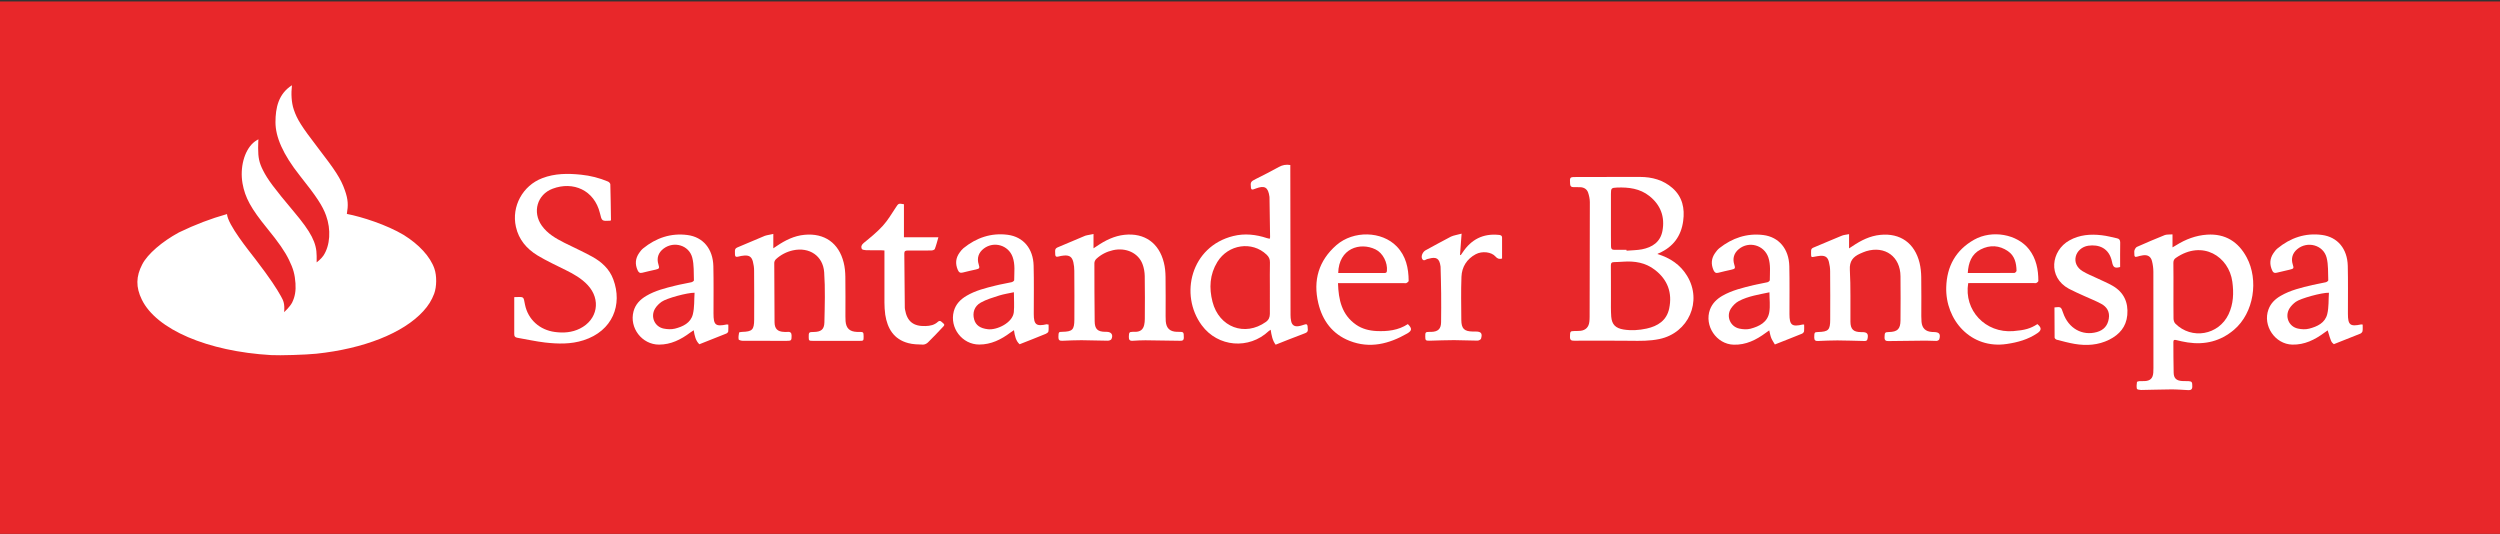 <?xml version="1.0" encoding="utf-8"?>
<!-- Generator: Adobe Illustrator 17.1.0, SVG Export Plug-In . SVG Version: 6.00 Build 0)  -->
<!DOCTYPE svg PUBLIC "-//W3C//DTD SVG 1.1//EN" "http://www.w3.org/Graphics/SVG/1.1/DTD/svg11.dtd">
<svg version="1.1"
	 id="svg2" xmlns:inkscape="http://www.inkscape.org/namespaces/inkscape" xmlns:sodipodi="http://sodipodi.sourceforge.net/DTD/sodipodi-0.dtd" xmlns:svg="http://www.w3.org/2000/svg" sodipodi:docname="Logo_Banco_Santander.svg" inkscape:version="0.48.1 r9760"
	 xmlns="http://www.w3.org/2000/svg" xmlns:xlink="http://www.w3.org/1999/xlink" x="0px" y="0px" viewBox="62.7 0 3460.4 739"
	 enable-background="new 62.7 0 3460.4 739" xml:space="preserve">
<rect x="62.7" y="0" width="3460.4" height="739" fill="#333333" stroke="none"/>
<sodipodi:namedview  bordercolor="#666666" pagecolor="#ffffff" inkscape:window-height="955" inkscape:pageshadow="2" inkscape:window-width="1920" inkscape:window-maximized="1" inkscape:window-x="0" inkscape:current-layer="layer4" inkscape:window-y="0" fit-margin-bottom="0" inkscape:pageopacity="0.0" fit-margin-right="0" inkscape:guide-bbox="true" showguides="true" fit-margin-left="0" fit-margin-top="0" inkscape:cx="1159" inkscape:cy="369.5" borderopacity="1.0" id="base" inkscape:zoom="0.59706644" showgrid="true" inkscape:document-units="px">
	</sodipodi:namedview>
<path id="path3004" inkscape:connector-curvature="0" sodipodi:nodetypes="ccccc" fill="#E8272A" d="M62.7,2h3460.4v739H62.7L62.7,2
	z"/>
<path id="path2996" inkscape:connector-curvature="0" sodipodi:nodetypes="csssccssssssscccscsssssscsssscsssscc" fill="#FFFFFF" d="
	M466.8,118c-1.3,11.5-0.8,23.9,2.6,33.8c4.5,13.4,10.6,23.1,33.3,52.7c24,31.2,31.6,42.5,37.3,58.7c4.7,13.2,4.8,20.9,2.8,32.9
	c21,4,55.4,15.2,78.5,29c21.4,13.2,37,30.2,42.7,46.8c3.4,9.8,3.2,25-0.3,34.5c-3.4,9.1-8.1,16.7-15.1,24.3
	c-27.6,30.3-82.3,52-148.2,58.9c-14.6,1.5-50.3,2.6-62.5,1.9c-88-5.1-158.8-35.5-178.9-76.8c-8.4-17.2-8.2-32,0.7-49
	c7.3-14,27.2-31.3,50.7-44c22.6-10.9,43.8-19,66.5-25.4c1.1,14.8,30,50.3,39.6,62.8c20.9,27.3,29.1,40.3,35,50.8
	c3.5,6.3,5.5,10.3,4.5,22.2c0,0,8-7.3,11.1-13.4c3.9-8,5.3-16.1,4.6-26.5c-0.9-12.5-3-20.2-9-32.5c-5.8-11.9-14.2-24-30.1-43.5
	c-22.4-27.5-30.7-42.6-34.2-62.3c-3.8-21.8,2.3-45,14.9-56.3c2.7-2.5,7.1-4.8,7.1-4.8s-0.4,5.6-0.4,12c0,13.5,1.5,20.5,6.7,30.8
	c6.4,12.8,15.3,24.7,42.6,57.2c24.2,28.7,31.7,43.3,31.7,61.6c0,4.3,0,8.8,0,8.8s6.4-4.9,9.3-9.3c9.4-14.1,10.8-36.2,3.7-55.7
	c-4.9-13.4-12.8-25.6-36.2-55c-23.8-30-33.8-54-33.8-74S448.1,129.9,466.8,118L466.8,118z"/>
<g>
	<path fill="#FFFFFF" d="M2356.8,351.6c17.8,5.4,31.8,14.9,41.1,30.2c21.5,35.2,2,79.1-38.4,87.5c-13.3,2.8-26.8,2.6-40.2,2.4
		c-25.8-0.3-51.6-0.2-77.3-0.1c-3.7,0-6.2-0.3-6.2-5c0.1-7.8,0.2-8.3,5.9-8.4c2.9-0.1,5.9,0,8.8-0.3c7.1-0.9,11.3-5.2,12.1-12.4
		c0.3-2.3,0.4-4.7,0.4-7c0.1-52.9,0.3-105.8,0.3-158.7c0-4.4-1-9-2.4-13.2c-1.7-5-6-7.4-11.3-7.5c-3.1-0.1-6.2,0-9.2-0.1
		c-2.8,0-4.2-1.2-4.4-4.2c-0.6-9.8-0.7-9.8,9.1-9.8c29.2,0,58.3,0,87.5-0.1c16.8,0,32.3,4.2,45.1,15.4
		c13.8,12.2,17.2,28.1,14.8,45.6c-2.8,21-13.9,35.9-33.4,44.5C2358.3,350.5,2357.9,350.9,2356.8,351.6z M2309.6,362.2
		c-4.2,0.2-8.5,0.6-12.7,0.6c-3.4,0-4.5,1.3-4.5,4.7c0.2,15.1,0,30.2,0.1,45.3c0,8.5-0.2,17,0.4,25.5c0.9,11,6.1,16,17.1,17.8
		c10.7,1.7,21.4,1,31.9-1.3c15.5-3.4,27.7-11.2,31.2-27.7c4.6-21.8-2.1-40-19.8-53.6C2340.4,363.5,2325.4,361.1,2309.6,362.2z
		 M2314,345.8c0,0.4,0,0.8,0.1,1.2c7.1-0.6,14.4-0.6,21.3-1.9c14.4-2.8,25.5-10.1,28.4-25.5c3.6-19.5-2.5-35.9-18.1-48.3
		c-13.1-10.4-28.7-12.3-44.8-11.7c-7.8,0.3-8.4,1-8.4,8.8c0,18.7,0,37.5,0,56.2c0,5.4,0.1,10.8,0.1,16.2c0,3.4,1.2,5.1,4.9,5
		C2302.9,345.7,2308.5,345.8,2314,345.8z"/>
	<path fill="#FFFFFF" d="M1820.2,330.5c0.3-1.1,0.5-1.7,0.5-2.2c-0.2-18.3-0.5-36.6-0.8-54.9c0-0.4,0-0.9-0.1-1.3
		c-1.8-13-6.5-15.8-18.8-11.2c-1.1,0.4-2.2,0.9-3.3,1.2c-2.2,0.7-3.2,0.1-3.5-2.3c-0.9-7.8-0.2-8.6,6.8-12.1
		c10.7-5.3,21.4-10.8,31.9-16.6c4.9-2.7,9.8-3.7,15.8-2.7c0,1.5,0,3,0,4.5c0.1,67.7,0.2,135.4,0.3,203.1c0,2.8,0.2,5.6,0.8,8.3
		c1.1,5.6,4.5,8,10.1,7.2c3-0.4,5.9-1.5,8.9-2.4c2.4-0.8,3.5-0.1,3.8,2.5c0.9,8.1,0.6,8.2-7.3,11.1c-12.2,4.5-24.2,9.4-36.9,14.4
		c-4.4-5.7-5.7-13-6.9-20.7c-1,0.7-1.9,1.2-2.6,1.8c-27.4,25.9-70.4,22.4-92.8-8c-31.2-42.3-15-109,43.6-123.5
		c15.7-3.9,31.4-2.2,46.7,2.9C1817.6,329.8,1818.7,330.1,1820.2,330.5z M1820.4,397.9c0-11.6-0.2-23.1,0.1-34.7
		c0.1-4.6-1.5-7.7-4.6-10.7c-20.1-19.2-53.1-14.4-68.2,10.1c-10.6,17.3-11.6,36-6.7,55.1c9.1,35.4,44.8,48.6,73.9,27.9
		c4-2.9,5.5-6.5,5.5-11.2C1820.4,422.2,1820.4,410,1820.4,397.9z"/>
	<path fill="#FFFFFF" d="M774.5,411.5c0.4-0.2,0.5-0.3,0.6-0.3c13.7-0.3,11.9-1.1,14.3,10.6c4.2,20.5,20.3,34.9,41.3,37.7
		c12,1.6,23.7,0.8,34.7-4.7c24.5-12.2,29.5-40.1,10.8-60.2c-8.6-9.2-19.2-15.2-30.3-20.7c-13.2-6.6-26.7-12.8-39.3-20.4
		c-14.9-9.1-25.9-21.9-29.8-39.6c-6.3-28.2,9.4-57,36.5-67.3c17.5-6.7,35.5-6.7,53.7-4.8c12.9,1.3,25.4,4.5,37.3,9.5
		c1.4,0.6,3.2,2.5,3.2,3.8c0.5,16.4,0.6,32.8,0.9,49.2c0,0.3-0.2,0.5-0.3,0.8c-0.3,0.1-0.5,0.4-0.8,0.4
		c-11.6,0.6-11.6,0.6-14.2-10.5c-7.8-31.9-37.1-44.5-65.5-33.8c-21.4,8-28.3,32.4-15,51.1c7.9,11.1,19.3,17.7,31.2,23.7
		c12.8,6.4,25.9,12.3,38.5,19.2c13.1,7.2,24,17.1,29.3,31.5c13,34.9-0.7,71.3-41.3,84.3c-17.4,5.6-35.3,5.1-53.1,3.1
		c-12.9-1.5-25.6-4.4-38.5-6.6c-3.1-0.5-4.3-2-4.2-5.3C774.6,445.3,774.5,428.5,774.5,411.5z"/>
	<path fill="#FFFFFF" d="M3069.8,324.4c0,6.1,0,11.6,0,18c2.2-1.3,3.7-2.1,5.1-3c13.1-8.2,27.3-13.6,42.8-14.6
		c25.1-1.6,43.2,9.8,54.8,31.5c16.7,31.1,10.2,76.7-17.7,100.3c-18.6,15.7-40.1,21-64,17.4c-5.3-0.8-10.6-2-15.9-3.3
		c-2.8-0.7-3.9-0.1-3.9,2.7c0.1,14.2,0,28.4,0.4,42.6c0.2,7.7,3.9,10.9,11.7,11.4c3.1,0.2,6.2,0,9.2,0.2c4.4,0.3,4.9,1.4,4.9,7.4
		c0,3.9-1.9,5.2-5.5,5c-8.2-0.4-16.4-1.1-24.6-1c-13.6,0.1-27.2,0.6-40.9,0.8c-2,0-5.4-0.7-5.7-1.6c-0.7-3-0.3-6.3,0.1-9.4
		c0.1-0.5,1.9-1.1,3-1.2c2.5-0.2,5,0,7.5-0.1c7.8-0.3,11.5-3.8,12.1-11.6c0.2-2.2,0.2-4.4,0.2-6.6c0-44.4,0-88.8-0.1-133.2
		c0-4.9-0.7-10-1.9-14.7c-1.6-6.4-6.1-9-12.6-8c-2.7,0.4-5.5,1.1-8.1,1.9c-2.8,0.8-3.8-0.2-3.7-3c0.1-1.9-0.4-4,0.1-5.7
		c0.6-1.8,1.9-4.2,3.5-4.9c12.8-5.7,25.7-11.2,38.7-16.4C3062.4,324.3,3066,324.8,3069.8,324.4z M3071.1,402.2
		c0,12.9-0.1,25.8,0.1,38.7c0,2.4,0.9,5.4,2.5,7c22.6,22.6,60,16,73.7-12.9c6.8-14.4,7.3-29.6,5.2-45.1
		c-4.7-34.7-41.1-58.5-78.2-32.9c-2.6,1.8-3.4,3.9-3.4,7C3071.2,376.8,3071.1,389.5,3071.1,402.2z"/>
	<path fill="#FFFFFF" d="M1133.1,323.8c0,7.2,0,13.2,0,19.9c2.1-1.4,3.5-2.3,4.9-3.3c11.7-7.9,24.1-14.1,38.3-15.4
		c27.7-2.6,47.5,11.4,54.2,38.5c1.6,6.3,2.2,13,2.3,19.6c0.3,18.2,0.1,36.4,0.1,54.5c0,2.3,0.1,4.7,0.2,7
		c0.8,9.8,5.7,14.4,15.6,14.8c1,0,2.1,0,3.1,0c6,0,6.2,0.3,6.3,6.2c0,6.3,0,6.2-6.5,6.2c-21-0.1-41.9-0.1-62.9,0
		c-6.2,0-6.6-0.1-6.6-5.2c-0.1-6.6,0.3-7.1,6.8-7.1c10-0.1,14.7-3.3,14.9-13.2c0.5-23.1,1.3-46.4-0.3-69.4
		c-1.6-22.9-20.7-35.3-43.2-30.4c-8.9,2-16.8,6.1-23.5,12.2c-1.3,1.2-2.4,3.4-2.4,5.1c0,27.4,0.2,54.8,0.4,82.2
		c0.1,9.1,4.2,13.1,13.2,13.4c1.6,0.1,3.2,0.2,4.8,0c4-0.4,5.6,1.3,5.6,5.3c0,6.7-0.4,7.1-7.2,7.1c-20.2-0.1-40.4,0-60.6-0.1
		c-1.9,0-5.3-1-5.5-1.9c-0.5-3,0-6.3,0.6-9.4c0.1-0.6,2.6-0.9,3.9-1c14.3-0.4,16.9-2.8,17-17.1c0.1-22.6,0.1-45.1-0.1-67.7
		c0-4.2-0.6-8.5-1.7-12.6c-1.7-6.4-5-8.7-11.6-8.3c-3,0.2-6.1,0.8-9.1,1.6c-3,0.7-4-0.2-4.1-3.2c-0.3-8.5-0.3-8.2,7.5-11.4
		c11.4-4.6,22.6-9.7,33.9-14.3C1125.1,325.2,1128.7,324.9,1133.1,323.8z"/>
	<path fill="#FFFFFF" d="M1576.3,323.9c0,7.2,0,13,0,19.8c2-1.3,3.4-2.1,4.7-3.1c11.6-7.9,24.1-14.1,38.2-15.6
		c27.7-2.9,47.8,11.3,54.5,38.6c1.6,6.3,2.2,13,2.3,19.6c0.3,18.2,0.1,36.4,0.1,54.5c0,2.3,0.1,4.7,0.2,7
		c0.8,9.6,5.6,14.2,15.2,14.6c0.7,0,1.5,0,2.2,0c7.5,0,7.5,0.2,7.6,7.6c0.1,4.1-1.7,4.9-5.3,4.8c-16-0.3-31.9-0.6-47.9-0.7
		c-5.9,0-11.7,0.3-17.6,0.7c-4.1,0.3-5.4-1.5-5.3-5.4c0.2-6.1,0.5-6.9,5.2-7c1.5,0,2.9,0,4.4,0c6.4-0.3,10.1-3.2,11.6-9.4
		c0.6-2.7,0.9-5.5,0.9-8.3c0.1-19.8,0.3-39.6-0.1-59.4c-0.1-5.6-1.1-11.5-3.1-16.7c-5.8-15.4-22.9-23.2-40.8-19.2
		c-8.8,2-16.5,5.9-23.1,12c-1.5,1.4-2.7,3.9-2.7,5.9c0,26.8,0.1,53.6,0.4,80.5c0.1,10.7,4,14.5,14.7,14.6c0.6,0,1.2,0,1.8,0
		c6.6,0,9.5,4.2,6.7,10.1c-0.6,1.3-3.3,2.2-5,2.2c-12.2-0.1-24.3-0.6-36.5-0.7c-8.8,0-17.6,0.4-26.4,0.8c-3.9,0.2-5.6-1-5.5-5.2
		c0.2-6.8,0.3-7.2,5.2-7.2c14.2-0.3,16.8-2.7,16.9-17.1c0.1-22.4,0.1-44.9-0.1-67.3c0-3.9-0.4-7.9-1.3-11.8
		c-1.7-7.4-5.3-10-12.9-9.4c-2.7,0.2-5.5,0.8-8.2,1.5c-2.6,0.6-3.8,0-4-2.9c-0.5-8.6-0.4-8.5,7.6-11.7c11.4-4.6,22.6-9.7,33.9-14.3
		C1568.4,325.2,1572.1,324.9,1576.3,323.9z"/>
	<path fill="#FFFFFF" d="M2622.1,324.1c0,4.1,0,7.1,0,10.1c0,2.9,0,5.8,0,9.6c2.1-1.4,3.5-2.3,4.9-3.2c11.7-7.9,24.1-14.1,38.3-15.5
		c27.8-2.8,47.7,11.5,54.4,38.8c1.5,6.3,2.2,13,2.3,19.6c0.3,18,0.1,36.1,0.1,54.1c0,2.6,0.1,5.3,0.3,7.9c0.8,8.9,5.6,13.4,14.5,14
		c0.9,0.1,1.8,0,2.6,0.1c7.5,0.1,9.6,2.8,7.5,10c-0.3,1.1-2.5,2.3-3.9,2.3c-5,0.1-10-0.5-14.9-0.4c-17,0.1-34,0.3-51,0.6
		c-3.8,0.1-6.1-0.5-6-5.2c0.2-6.5,0.5-7.2,5.9-7.3c11.9-0.2,16.1-4.1,16.2-16.1c0.2-20.4,0.2-40.8,0-61.1
		c-0.2-27.2-21.4-42.6-47.5-34.7c-2.9,0.9-5.7,2.2-8.5,3.4c-9.7,4.4-14.8,10.4-14.1,22.5c1.3,23.8,0.6,47.8,0.8,71.7
		c0.1,10.4,4.1,14.3,14.5,14.4c0.6,0,1.2,0,1.8,0c7,0,8.9,2.6,7.3,9.5c-0.7,3-2.9,2.9-5.1,2.8c-12.2-0.3-24.3-0.7-36.5-0.8
		c-8.9,0-17.9,0.4-26.8,0.8c-3.7,0.2-5.3-1-5.3-4.9c0.1-6.8,0.3-7.4,5-7.5c14.6-0.4,17.1-2.7,17.1-17.3c0.1-22.3,0.1-44.6-0.1-66.8
		c0-4.3-0.6-8.8-1.7-13c-1.7-6.6-5.1-8.8-11.9-8.4c-2.6,0.2-5.2,0.7-7.8,1.2c-4.7,1-4.9,0.9-5-4.1c-0.1-7.4,0-7.2,6.9-10
		c11.6-4.7,23.1-9.9,34.8-14.6C2614.4,325.1,2618,324.9,2622.1,324.1z"/>
	<path fill="#FFFFFF" d="M1070.8,449.3c0,3.1,0.2,6.3-0.1,9.4c-0.1,1.1-1.5,2.5-2.7,3c-12.3,5-24.7,9.8-37.3,14.8
		c-5.1-4.9-6.6-11.7-7.8-19.4c-1.9,1.3-3.5,2.3-4.9,3.3c-12.8,9.6-26.7,16.6-43.1,16.6c-23.6,0-41.4-23.2-35.3-46
		c2.6-9.8,9.2-16.5,17.7-21.5c12.4-7.3,26.2-10.7,40-14.1c7.4-1.9,14.9-3,22.3-4.7c1.4-0.3,3.7-1.8,3.6-2.7
		c-0.4-10.5,0.3-21.3-2.3-31.3c-4.4-17.3-25.4-23.4-39.7-12.6c-7.4,5.6-9.9,13.3-7.1,22.1c1.6,5,1.2,5.8-3.9,7
		c-6.1,1.4-12.3,2.7-18.4,4.3c-3.4,0.9-5.1-0.3-6.5-3.3c-3.9-8.5-3.2-16.5,2.1-24.1c1.6-2.3,3.3-4.5,5.5-6.3
		c17.9-14.5,38.4-21.5,61.3-18.5c21.8,2.8,35.3,19.3,35.9,43.1c0.5,21.8,0.2,43.7,0.2,65.5c0,16.1,2.8,18.4,18.4,15.2
		C1069.2,449.1,1069.7,449.2,1070.8,449.3z M1024.1,405.2c-9.8-0.2-38.8,7.6-45.6,12.5c-3.5,2.5-6.8,5.7-9,9.3
		c-6.8,11.1-0.9,25.2,11.8,27.8c5,1,10.7,1.3,15.6,0.1c11-2.8,21.8-7.8,24.8-19.8C1024.1,425.5,1023.4,415.2,1024.1,405.2z"/>
	<path fill="#FFFFFF" d="M1514.1,449.2c0,3.2,0.3,6.5-0.2,9.5c-0.2,1.3-2.1,2.7-3.5,3.3c-11.9,4.9-23.9,9.6-36.4,14.5
		c-5.2-4.6-6.7-11.6-7.8-19.5c-2,1.4-3.5,2.3-5,3.4c-12.8,9.6-26.7,16.5-43.1,16.5c-23.6,0-41.3-23.2-35.2-46
		c2.6-9.8,9.2-16.5,17.7-21.5c12.4-7.3,26.2-10.7,40-14.1c7.4-1.9,14.9-3,22.3-4.7c1.4-0.3,3.6-1.8,3.6-2.8
		c0-10.8,1.6-21.7-2.2-32.2c-5.9-16.3-25.9-22.1-39.8-11.6c-7.4,5.6-9.9,13.3-7.1,22.1c1.6,5,1.1,5.8-3.9,6.9c-6,1.4-12,2.6-18,4.2
		c-3.8,1.1-5.6-0.3-7.1-3.7c-3.6-8.4-2.9-16.3,2.4-23.7c1.6-2.3,3.4-4.5,5.5-6.3c17.9-14.5,38.4-21.5,61.3-18.5
		c21.7,2.9,35.2,19.2,35.8,42.7c0.6,22.3,0.2,44.6,0.2,66.8c0,14.9,3.4,17.6,18,14.3C1512.3,449.1,1512.9,449.2,1514.1,449.2z
		 M1466.1,404.5c-6.9,1.5-13.7,2.5-20.2,4.5c-8.7,2.8-17.7,5.4-25.6,9.8c-9.1,5.1-11.8,14.2-9.2,23.4c2.2,8,8.4,12.3,19,13.5
		c12.4,1.5,34.4-8.9,35.9-23.6C1466.8,423.4,1466.1,414.3,1466.1,404.5z"/>
	<path fill="#FFFFFF" d="M2559.9,449.2c0,3.3,0.3,6.4-0.1,9.4c-0.2,1.2-1.6,2.8-2.9,3.3c-12.2,5-24.4,9.7-37.5,14.9
		c-1.5-2.6-3.6-5.6-5-8.9c-1.3-3.2-1.8-6.7-2.8-10.6c-1.8,1.3-3.3,2.3-4.8,3.4c-13.2,9.8-27.5,16.9-44.4,16.4
		c-23.8-0.6-41.1-26.3-32.8-48.7c3.2-8.5,9.3-14.4,17-18.9c13.6-7.8,28.8-11.3,43.9-15c6.1-1.5,12.4-2.3,18.5-3.8
		c1.4-0.3,3.4-1.9,3.4-2.9c0-10.5,1.4-21.1-2-31.4c-5.8-17.2-26.9-23.2-40.9-11.6c-6.7,5.5-8.9,13-6.3,21.3c1.7,5.3,1.3,6-4,7.2
		c-6,1.4-12,2.6-17.9,4.2c-3.6,1-5.3-0.3-6.8-3.5c-3.7-8.4-3.1-16.3,2.1-23.7c1.7-2.5,3.7-5,6.1-6.9c17.8-14,38-20.9,60.6-18.1
		c21.7,2.7,35.5,19.2,36.1,43c0.5,22.1,0.2,44.3,0.2,66.4c0,15.3,3.4,18,18.2,14.5C2558.1,449.1,2558.5,449.2,2559.9,449.2z
		 M2511.9,404.6c-14.5,3.1-29.1,5.2-42.2,12c-4.4,2.3-8.5,6.4-11.2,10.6c-6.8,10.8-0.8,24.8,11.6,27.6c5,1.1,10.7,1.5,15.6,0.2
		c12.2-3.3,23.7-8.9,26-23C2513.1,423.3,2511.9,414.2,2511.9,404.6z"/>
	<path fill="#FFFFFF" d="M3333,449.2c0,3.2,0.3,6.3-0.2,9.2c-0.2,1.3-1.8,3-3.2,3.5c-12,4.9-24.2,9.6-36.5,14.5
		c-3.7-3.1-3.8-3.2-8.5-19.1c-1.6,1.1-3.2,2.2-4.6,3.2c-13.2,9.8-27.5,16.9-44.4,16.5c-23.9-0.6-41.2-26.2-33-48.6
		c3.1-8.6,9.3-14.5,16.9-18.9c13.6-7.9,28.8-11.4,43.9-15c6.1-1.5,12.4-2.3,18.5-3.8c1.4-0.3,3.6-1.9,3.5-2.8
		c-0.5-10.5,0.3-21.3-2.3-31.3c-4.6-17.7-26.8-23.4-40.8-11.6c-6.5,5.5-8.6,12.9-6.1,20.9c1.8,5.6,1.5,6-4.3,7.4
		c-6,1.4-12,2.7-17.9,4.2c-3.1,0.8-4.9-0.1-6.2-3.1c-3.8-8.3-3.5-16.2,1.6-23.8c1.6-2.4,3.4-4.8,5.7-6.7
		c17.9-14.7,38.5-21.8,61.6-18.7c21.7,2.9,35.1,19.2,35.7,42.8c0.5,21.1,0.2,42.2,0.2,63.3c0,1,0,2.1,0,3.1
		c0,15.4,3.1,17.9,18.1,14.7C3331.2,449.1,3331.8,449.2,3333,449.2z M3286.3,405.2c-9.8-0.3-39.1,7.7-45.9,12.6
		c-3.3,2.4-6.5,5.6-8.7,9.1c-6.8,11.1-1,25.2,11.7,27.9c5,1.1,10.7,1.4,15.6,0.1c11.2-2.9,22-7.9,25-20.2
		C3286.3,425.2,3285.6,415.1,3286.3,405.2z"/>
	<path fill="#FFFFFF" d="M1914.7,391.9c0.7,23.1,5.2,43.8,25.1,57.6c8.4,5.8,18.1,8.2,28.2,8.7c15.3,0.7,30.1-0.9,43.4-9.6
		c5.9,5.9,6,9-0.9,13c-25.1,14.4-51.6,21.3-79.8,10.2c-23.7-9.3-37.6-28-43.3-52.3c-7.4-31.4,0.5-58.7,25.1-80.2
		c23.6-20.5,62.8-19.6,83.5,1.8c12.8,13.2,16.4,30,16.5,47.7c0,1-1.8,2.4-3.1,3c-0.9,0.5-2.3,0.1-3.5,0.1c-28.6,0-57.1,0-85.7,0
		C1918.7,391.9,1917.1,391.9,1914.7,391.9z M1915,377.9c4.4,0,8.5,0,12.5,0c16.9,0,33.7,0,50.6,0c2.1,0,4,0.1,4.3-2.9
		c1.2-11.4-5.6-24.9-15.8-29.8C1945.3,334.8,1915.8,343.7,1915,377.9z"/>
	<path fill="#FFFFFF" d="M2787,391.9c-6.2,37.7,23.9,69.5,62.5,66.4c16-1.3,23.7-3.5,33.3-9.7c5.9,4.9,6,8.5-0.1,12.6
		c-12.8,8.7-27.2,12.7-42.3,14.9c-49.6,7.5-85.2-33.1-83.8-78.7c0.8-28.7,13.2-51.3,38.6-65.6c24.9-14,59.7-7.7,76,13.3
		c10,12.9,12.9,27.9,12.9,43.8c0,1-1.7,2.2-2.8,2.8c-0.9,0.5-2.3,0.1-3.5,0.1c-28.7,0-57.4,0-86.1,0
		C2790.1,391.9,2788.5,391.9,2787,391.9z M2786.4,377.9c22,0,43.2,0,64.4-0.1c1.1,0,3.1-1.9,3.1-3c-0.2-10.6-2.5-20.7-11.8-27.1
		c-11.9-8.3-25.1-9-37.9-2.4C2791.5,351.8,2787.3,363.7,2786.4,377.9z"/>
	<path fill="#FFFFFF" d="M2906.4,425.5c9-1,9.1-0.9,12,7.6c7.3,21.4,26.5,32.2,46.8,26.5c9.4-2.7,14.9-8.9,16.4-18.5
		c1.6-9.5-2.6-16.4-10.7-20.7c-7.6-4.1-15.7-7.2-23.5-10.8c-7-3.2-14.2-6.3-21-9.9c-29.8-16.1-24.6-52.8,0.6-66.9
		c14.1-7.9,29.2-9,44.7-7.2c7.2,0.8,14.3,2.7,21.5,4.3c2.9,0.6,4.2,2.4,4.2,5.7c-0.2,11.3-0.1,22.5-0.1,34c-7.2,2-9.7,0.8-11.2-7
		c-3.9-19.7-18.7-24.5-32.9-22.5c-8.8,1.3-15.7,7.6-17.4,15.3c-1.7,7.5,1.5,15.1,9.6,20c6.2,3.8,13.1,6.5,19.7,9.6
		c7.2,3.5,14.7,6.5,21.7,10.5c15.6,9,22,23,20.4,40.6c-1.5,16.3-10.9,27-25,34.1c-15.3,7.6-31.5,8.6-48,5.8
		c-8.3-1.4-16.5-3.7-24.7-5.8c-1.2-0.3-2.9-1.9-2.9-2.9C2906.4,453.3,2906.4,439.5,2906.4,425.5z"/>
	<path fill="#FFFFFF" d="M1313.9,282.7c0,15,0,30.2,0,45.7c16,0,31.5,0,47.7,0c-1.7,5.8-3,11.2-5,16.3c-0.4,1.1-3.1,2-4.7,2
		c-11,0.2-22,0.1-33,0.1c-2.8,0-4.5,0.7-4.5,3.9c0.2,25.2,0.5,50.4,0.7,75.6c0,0.7,0.1,1.5,0.3,2.2c2.8,16.4,11.6,23.4,28.4,22.8
		c6.3-0.2,12.2-1.3,17-5.8c3.5-3.2,5.5,0.6,7.7,2.2c2.6,2,0.4,3.7-0.9,5.1c-6.7,7.1-13.4,14.3-20.5,21.2c-1.7,1.7-4.6,3.1-6.9,3
		c-6.8-0.2-13.9-0.3-20.4-2.1c-20-5.3-28.8-20.2-31.8-39.4c-0.8-5.5-1-11.1-1.1-16.6c-0.1-22.3,0-44.5,0-66.8c0-1.6,0-3.2,0-5.4
		c-1.8-0.1-3.3-0.3-4.8-0.3c-6.9,0-13.8,0.1-20.7-0.1c-2.1-0.1-5.4-0.6-5.9-1.8c-1.3-3-0.4-5.6,2.7-8.2c9.2-7.5,18.5-15,26.4-23.7
		c6.9-7.6,12.3-16.7,18-25.4C1306.3,281.6,1306.2,281.3,1313.9,282.7z"/>
	<path fill="#FFFFFF" d="M2085.8,323.4c-0.8,11.1-1.5,20.2-2.2,29.3c0.3,0.2,0.7,0.3,1,0.5c0.9-1.3,1.9-2.6,2.7-3.9
		c11.8-17.8,28.1-26.3,49.7-24.2c2.4,0.2,4.8,0.6,4.8,3.9c0,9.6,0,19.3,0,28.9c-3.9,1.1-6.5,0.2-9.1-2.8c-5.5-6.4-18.4-8-27.4-3.2
		c-12.3,6.6-19.2,17.6-19.7,31.2c-0.8,19.9-0.3,39.9-0.2,59.8c0.1,12,4,15.8,15.8,16c1.3,0,2.6,0,4,0c7.6,0,9.7,2.5,7.5,9.9
		c-0.4,1.3-3.2,2.7-4.9,2.7c-10.8,0-21.7-0.7-32.5-0.7c-11.3,0-22.6,0.5-33.8,0.8c-5.3,0.1-6-0.5-6-5.5c-0.1-6.2,0.3-6.7,5.7-6.7
		c0.9,0,1.8,0,2.6,0c9.4-0.3,13.5-4.1,13.6-13.5c0.2-13.2,0.2-26.4,0.1-39.6c-0.1-12.3-0.5-24.6-0.8-36.9c0-0.3,0-0.6-0.1-0.9
		c-1.5-10.8-5.7-13.4-16.3-10.4c-0.3,0.1-0.6,0.2-0.9,0.2c-2.7,0.1-5.8,4.2-8.1,0.2c-2.2-3.9,0.8-10,4.7-12.1
		c11.7-6.2,23.3-12.9,35.1-18.9C2075.3,325.6,2080.2,325,2085.8,323.4z"/>
</g>
</svg>
